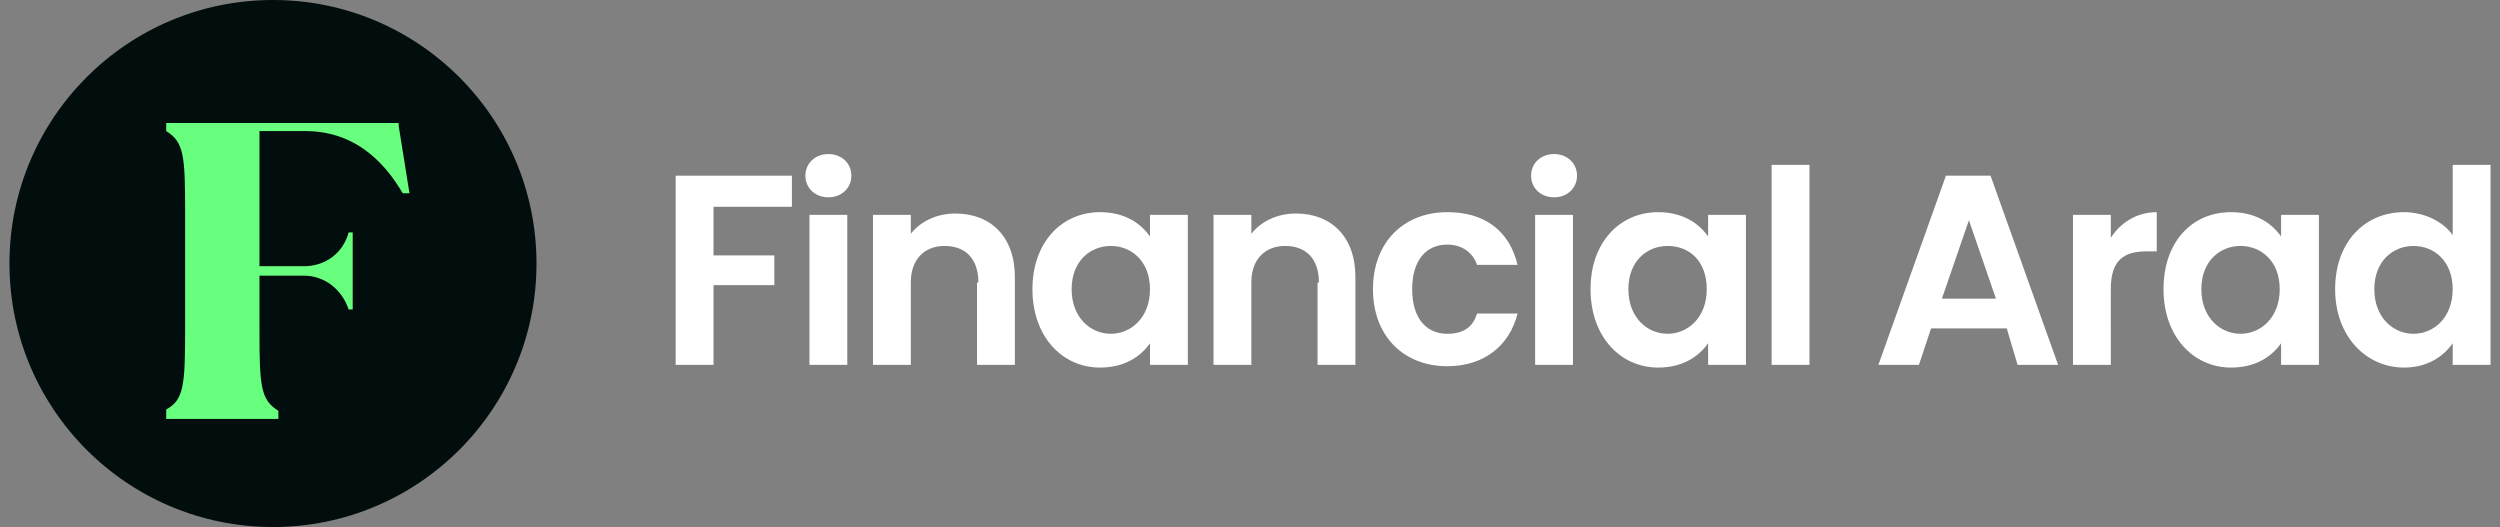 <?xml version="1.0" encoding="utf-8"?>
<!-- Generator: Adobe Illustrator 19.0.0, SVG Export Plug-In . SVG Version: 6.00 Build 0)  -->
<svg version="1.1" id="Layer_1" xmlns="http://www.w3.org/2000/svg" xmlns:xlink="http://www.w3.org/1999/xlink" x="0px" y="0px"
	 viewBox="81 -7 185 39" style="enable-background:new 81 -7 185 39;" xml:space="preserve">
<rect x="81" y="-7" width="185" height="39" fill="#808080" stroke="none"/>
<style type="text/css">
	.st0{enable-background:new    ;}
	.st1{fill:#FFFFFF;}
	.st2{fill:#020E0D;}
	.st3{fill:#68FF7E;}
</style>
<g>
	<g class="st0">
		<path class="st1" d="M131,6h8.6v2.3h-5.8v3.6h4.5v2.2h-4.5V20H131V6z"/>
		<path class="st1" d="M140.6,6c0-0.9,0.7-1.6,1.7-1.6c1,0,1.7,0.7,1.7,1.6s-0.7,1.6-1.7,1.6C141.3,7.6,140.6,6.9,140.6,6z
			 M140.9,8.9h2.8V20h-2.8V8.9z"/>
		<path class="st1" d="M153.4,13.9c0-1.8-1-2.7-2.5-2.7c-1.5,0-2.5,1-2.5,2.7V20h-2.8V8.9h2.8v1.4c0.7-0.9,1.9-1.5,3.3-1.5
			c2.6,0,4.4,1.7,4.4,4.7V20h-2.8V13.9z"/>
		<path class="st1" d="M162.4,8.7c1.8,0,3,0.8,3.7,1.8V8.9h2.8V20h-2.8v-1.6c-0.7,1-1.9,1.8-3.7,1.8c-2.8,0-5-2.3-5-5.8
			S159.6,8.7,162.4,8.7z M163.2,11.2c-1.5,0-2.9,1.1-2.9,3.2s1.4,3.3,2.9,3.3c1.5,0,2.9-1.2,2.9-3.3S164.7,11.2,163.2,11.2z"/>
		<path class="st1" d="M178.6,13.9c0-1.8-1-2.7-2.5-2.7c-1.5,0-2.5,1-2.5,2.7V20h-2.8V8.9h2.8v1.4c0.7-0.9,1.9-1.5,3.3-1.5
			c2.6,0,4.4,1.7,4.4,4.7V20h-2.8V13.9z"/>
		<path class="st1" d="M188.1,8.7c2.8,0,4.6,1.4,5.2,3.9h-3c-0.3-0.9-1.1-1.5-2.2-1.5c-1.6,0-2.6,1.2-2.6,3.3s1,3.3,2.6,3.3
			c1.2,0,1.9-0.5,2.2-1.5h3c-0.6,2.4-2.5,3.9-5.2,3.9c-3.2,0-5.5-2.2-5.5-5.7S184.9,8.7,188.1,8.7z"/>
		<path class="st1" d="M194.3,6c0-0.9,0.7-1.6,1.7-1.6c1,0,1.7,0.7,1.7,1.6S197,7.6,196,7.6C195,7.6,194.3,6.9,194.3,6z M194.6,8.9
			h2.8V20h-2.8V8.9z"/>
		<path class="st1" d="M203.7,8.7c1.8,0,3,0.8,3.7,1.8V8.9h2.8V20h-2.8v-1.6c-0.7,1-1.9,1.8-3.7,1.8c-2.8,0-5-2.3-5-5.8
			S200.9,8.7,203.7,8.7z M204.4,11.2c-1.5,0-2.9,1.1-2.9,3.2s1.4,3.3,2.9,3.3c1.5,0,2.9-1.2,2.9-3.3S206,11.2,204.4,11.2z"/>
		<path class="st1" d="M212.1,5.2h2.8V20h-2.8V5.2z"/>
		<path class="st1" d="M229.5,17.3h-5.6L223,20H220l5-14h3.3l5,14h-3L229.5,17.3z M226.7,9.3l-2,5.8h4L226.7,9.3z"/>
		<path class="st1" d="M237.2,20h-2.8V8.9h2.8v1.7c0.7-1.1,1.9-1.9,3.4-1.9v2.9h-0.7c-1.7,0-2.7,0.6-2.7,2.8V20z"/>
		<path class="st1" d="M246.1,8.7c1.8,0,3,0.8,3.7,1.8V8.9h2.8V20h-2.8v-1.6c-0.7,1-1.9,1.8-3.7,1.8c-2.8,0-5-2.3-5-5.8
			S243.2,8.7,246.1,8.7z M246.8,11.2c-1.5,0-2.9,1.1-2.9,3.2s1.4,3.3,2.9,3.3c1.5,0,2.9-1.2,2.9-3.3S248.3,11.2,246.8,11.2z"/>
		<path class="st1" d="M258.9,8.7c1.5,0,2.9,0.7,3.6,1.7V5.2h2.8V20h-2.8v-1.6c-0.7,1-1.9,1.8-3.6,1.8c-2.8,0-5.1-2.3-5.1-5.8
			S256,8.7,258.9,8.7z M259.6,11.2c-1.5,0-2.9,1.1-2.9,3.2s1.4,3.3,2.9,3.3c1.5,0,2.9-1.2,2.9-3.3S261.1,11.2,259.6,11.2z"/>
	</g>
	<g id="Group_16">
		<circle id="Ellipse_1" class="st2" cx="101.2" cy="12.5" r="19.5"/>
		<path id="Path_1" class="st3" d="M93.3,24h8.3v-0.6c-1.3-0.8-1.4-1.8-1.4-5.9v-4.1h3.3c1.5,0,2.8,1,3.3,2.5l0.3,0v-5.7l-0.3,0
			c-0.4,1.5-1.7,2.5-3.3,2.5h-3.3v-10h3.4c4.1,0,6.2,2.9,7.2,4.6h0.5l-0.8-5l0-0.2H93.3v0.6c1.3,0.8,1.4,1.8,1.4,5.9v8.8
			c0,4.1-0.1,5.2-1.4,5.9V24z"/>
	</g>
</g>
</svg>
